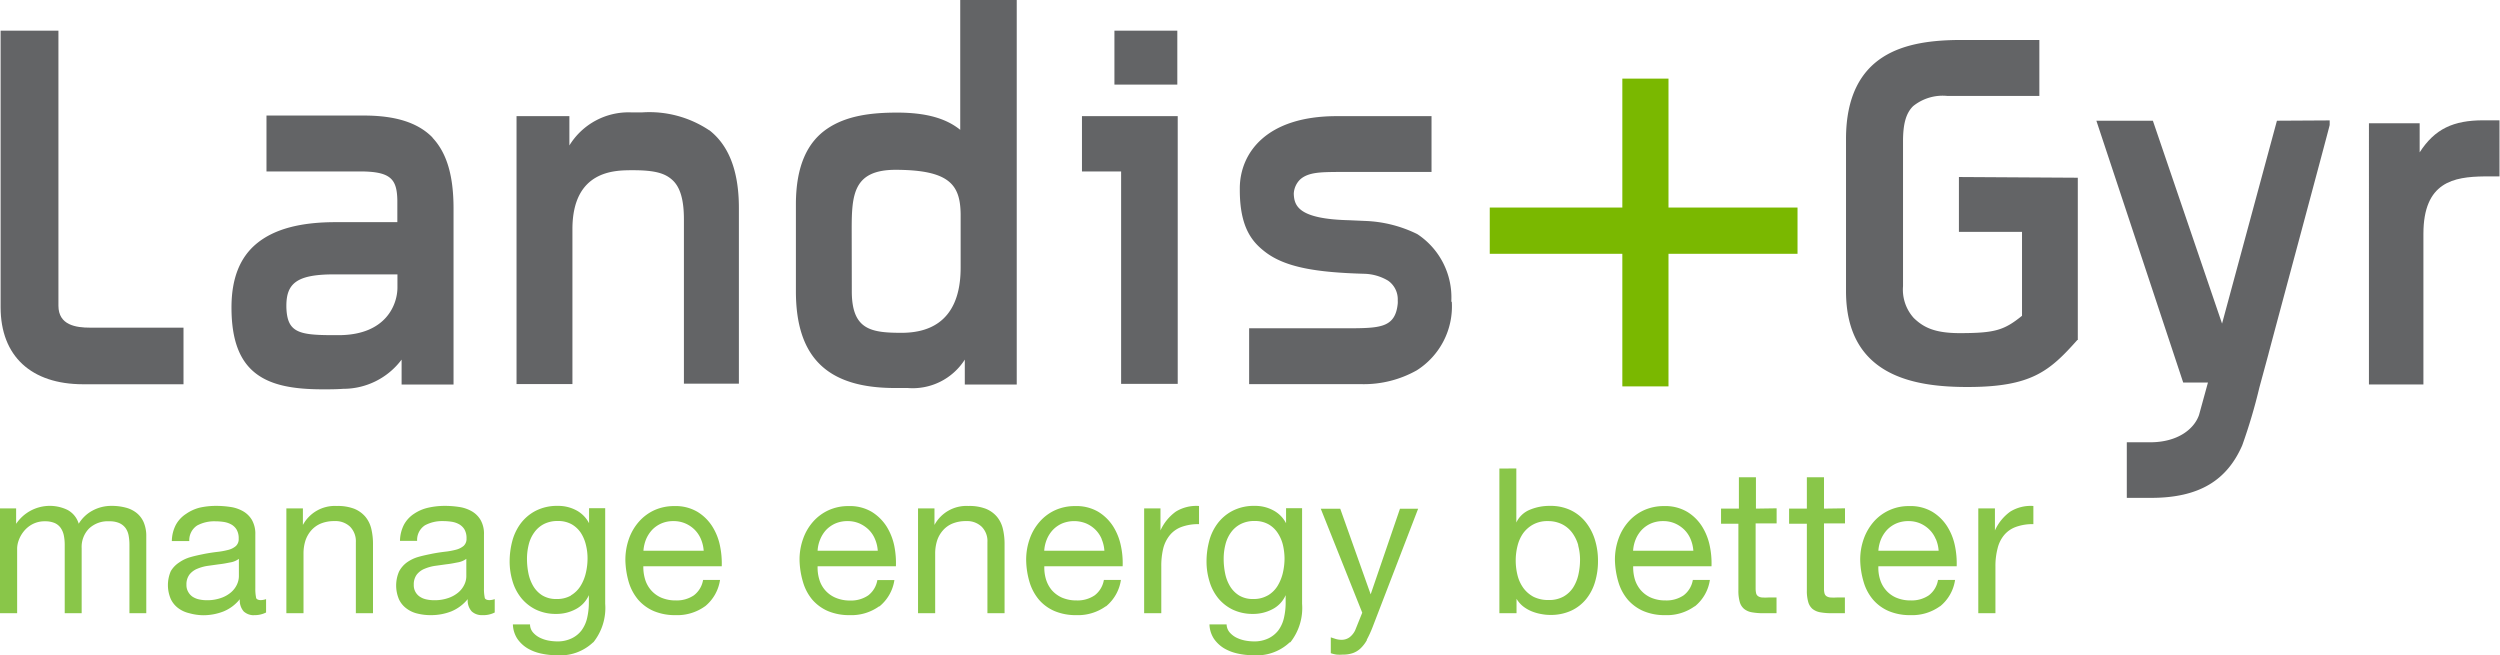 <svg data-name="Logo" xmlns="http://www.w3.org/2000/svg" preserveAspectRatio="xMidYMid meet" viewBox="0 0 246.45 64.59"><defs><style>.cls-logo-1{fill:#7ab800;}.cls-logo-2{fill:#636466;}.cls-logo-3{fill:#89c649;}</style></defs><polygon class="cls-logo-1" points="164.48 20.46 164.48 7.75 159.93 7.75 159.93 20.46 146.86 20.46 146.86 25.02 159.93 25.02 159.93 38.09 164.48 38.09 164.48 25.02 177.2 25.02 177.2 20.46 164.48 20.46"></polygon><path class="cls-logo-2" d="M117,70.13c-1.46-1.51-3.7-2.19-6.8-2.19h-9.59v5.51h9.21c3.06,0,3.65.76,3.69,2.85v2.15h-6.09c-3.45,0-6,.67-7.73,2.07s-2.53,3.53-2.53,6.34c0,3.22.81,5.26,2.37,6.48s3.8,1.59,6.64,1.59c.64,0,1.3,0,2-.05A7.18,7.18,0,0,0,113.93,92v2.46h5.12V77.11c0-3.17-.63-5.46-2.09-7M113.52,83.6v1.29c0,1.65-1.09,4.65-5.7,4.7h-.61c-3.46,0-4.58-.27-4.64-2.79,0,0,0-.07,0-.1,0-2.18,1-3.07,4.5-3.1Z" transform="translate(-74.34 -56.55)"></path><path class="cls-logo-2" d="M144.25,69.39a10.62,10.62,0,0,0-6.61-1.76l-1.06,0a6.83,6.83,0,0,0-6.11,3.26V68h-5.21V94.41h5.51V79.14c0-5.86,4.28-5.78,5.73-5.81h.21c2.21,0,3.21.3,3.95,1s1.1,1.93,1.1,3.84v16.2h5.42V77.06c0-3.9-1.13-6.28-2.91-7.67" transform="translate(-74.34 -56.55)"></path><path class="cls-logo-2" d="M169,56.55V69.35c-1.38-1.12-3.34-1.7-6.23-1.7-2.55,0-5,.3-6.9,1.6s-3.07,3.6-3.07,7.46c0,0,0,0,0,.05v8.5c0,3.24.76,5.64,2.38,7.22s4.07,2.32,7.39,2.32h1.25A6.09,6.09,0,0,0,169.45,92v2.46h5.12V56.55ZM158.3,79.14c0-3.45.2-5.82,4.27-5.85,5.4,0,6.43,1.49,6.47,4.37v5.27c0,5.88-3.82,6.4-5.73,6.43-3.06,0-5-.25-5-4.1Z" transform="translate(-74.34 -56.55)"></path><path class="cls-logo-2" d="M217.41,86.27a7.47,7.47,0,0,0-3.35-6.64,12.62,12.62,0,0,0-5.15-1.3l-1.57-.07c-5-.12-5.42-1.41-5.46-2.62v0a2.1,2.1,0,0,1,.64-1.41c.83-.73,2.11-.71,3.76-.73h9.18V68h-9.35c-6.94,0-9.51,3.63-9.55,7.05v.23c0,3.71,1.23,5.12,2.47,6.08,2,1.56,5.12,2.05,9.82,2.18a4.8,4.8,0,0,1,2.33.68,2.24,2.24,0,0,1,.95,1.94,2.57,2.57,0,0,1,0,.31c-.22,2.26-1.59,2.41-4.27,2.44H197.48v5.51h11.09A10.64,10.64,0,0,0,214,93.06a7.46,7.46,0,0,0,3.46-6.74Z" transform="translate(-74.34 -56.55)"></path><path class="cls-logo-2" d="M190.44,68V94.39h-5.58V73.45H181V68Zm-6.24-3.11h6.2V59.57h-6.2Z" transform="translate(-74.34 -56.55)"></path><path class="cls-logo-2" d="M83.22,88.85c-1.38,0-3.12-.24-3.12-2.16V59.57H74.4V86.83c0,4.86,3.05,7.59,8.11,7.6h9.92V88.85Z" transform="translate(-74.34 -56.55)"></path><path class="cls-logo-2" d="M319.15,68.41c-2.95,0-4.79.84-6.28,3.16V68.7h-5V94.45h5.37V79.6c0-5.13,3-5.62,6-5.66h1.5V68.41Z" transform="translate(-74.34 -56.55)"></path><path class="cls-logo-2" d="M298.8,68.45l-5.41,20-6.82-20H281l8.56,25.81H292l-.88,3.2c-.5,1.43-2.15,2.68-4.78,2.69H284v5.48h2.38c4.75,0,7.49-1.72,9-5.18a54,54,0,0,0,1.69-5.7l.89-3.28C298,91.25,304,69,304,68.87v-.45Z" transform="translate(-74.34 -56.55)"></path><path class="cls-logo-2" d="M267.45,74v5.41h6.22v8.27c-1.75,1.42-2.67,1.7-6,1.71h-.14c-2.49,0-3.59-.58-4.53-1.49a4.17,4.17,0,0,1-1.06-3.13V70.49c0-1.64.26-2.76,1-3.48a4.63,4.63,0,0,1,3.39-1l1.23,0h7.82V60.49h-7.65c-2.79,0-5.63.31-7.79,1.7s-3.62,3.87-3.62,8.06v15c0,8.35,6.66,9.44,11.89,9.45h.1c6.31,0,8.09-1.58,10.81-4.63l.05,0,0-16Z" transform="translate(-74.34 -56.55)"></path><path class="cls-logo-3" d="M75.93,106.67v1.52h0A4,4,0,0,1,81,106.82a2.27,2.27,0,0,1,1.1,1.36,3.55,3.55,0,0,1,1.37-1.3,3.86,3.86,0,0,1,1.86-.46,5.3,5.3,0,0,1,1.4.17,2.85,2.85,0,0,1,1.08.53,2.41,2.41,0,0,1,.7.93,3.43,3.43,0,0,1,.25,1.37V117H87.1v-6.76a5.06,5.06,0,0,0-.08-.9,1.86,1.86,0,0,0-.3-.73,1.56,1.56,0,0,0-.61-.49,2.36,2.36,0,0,0-1-.18,2.68,2.68,0,0,0-2,.72,2.58,2.58,0,0,0-.72,1.91V117H80.72v-6.76a4.59,4.59,0,0,0-.09-.92,2,2,0,0,0-.31-.73,1.45,1.45,0,0,0-.59-.48,2.36,2.36,0,0,0-.95-.17,2.56,2.56,0,0,0-1.27.3,2.74,2.74,0,0,0-.85.72,3,3,0,0,0-.48.87,2.49,2.49,0,0,0-.15.75V117H74.34V106.67" transform="translate(-74.34 -56.55)"></path><path class="cls-logo-3" d="M97,112c-.35.07-.71.14-1.09.18l-1.15.16a4.3,4.3,0,0,0-1,.29,1.86,1.86,0,0,0-.75.57,1.61,1.61,0,0,0-.29,1,1.33,1.33,0,0,0,.18.71,1.38,1.38,0,0,0,.43.47,1.94,1.94,0,0,0,.64.26,3.52,3.52,0,0,0,.75.08,4.09,4.09,0,0,0,1.43-.23,3,3,0,0,0,1-.58,2.28,2.28,0,0,0,.56-.76,2,2,0,0,0,.18-.77v-1.74A2,2,0,0,1,97,112m2.37,5.2a1.48,1.48,0,0,1-1-.37,1.64,1.64,0,0,1-.39-1.21,4,4,0,0,1-1.62,1.21,5.47,5.47,0,0,1-2,.37A5.32,5.32,0,0,1,93,117a2.88,2.88,0,0,1-1.09-.5,2.39,2.39,0,0,1-.73-.89,3.47,3.47,0,0,1,0-2.76A2.6,2.6,0,0,1,92,112a3.67,3.67,0,0,1,1.12-.53c.41-.12.84-.21,1.28-.3s.91-.16,1.32-.21a7.32,7.32,0,0,0,1.11-.2,1.81,1.81,0,0,0,.76-.38.92.92,0,0,0,.28-.73,1.68,1.68,0,0,0-.21-.9,1.43,1.43,0,0,0-.54-.51,2.21,2.21,0,0,0-.74-.24,5.57,5.57,0,0,0-.81-.06,3.58,3.58,0,0,0-1.79.41,1.73,1.73,0,0,0-.78,1.54H91.28a3.58,3.58,0,0,1,.4-1.61,3,3,0,0,1,1-1.07A4.15,4.15,0,0,1,94,106.6a7.26,7.26,0,0,1,1.63-.18,9.35,9.35,0,0,1,1.39.1,3.55,3.55,0,0,1,1.25.41,2.41,2.41,0,0,1,.9.87,2.75,2.75,0,0,1,.34,1.45v5.3a4.23,4.23,0,0,0,.07.88c0,.18.21.28.47.28a1.64,1.64,0,0,0,.52-.1v1.32a2.51,2.51,0,0,1-1.22.26" transform="translate(-74.34 -56.55)"></path><path class="cls-logo-3" d="M104.2,106.67v1.63h0a3.57,3.57,0,0,1,3.35-1.87,4.5,4.5,0,0,1,1.7.27,2.85,2.85,0,0,1,1.1.78,2.92,2.92,0,0,1,.59,1.19,6.35,6.35,0,0,1,.17,1.53V117h-1.69v-7a2.05,2.05,0,0,0-.56-1.52,2.08,2.08,0,0,0-1.54-.56,3.46,3.46,0,0,0-1.35.24,2.58,2.58,0,0,0-.95.68,2.94,2.94,0,0,0-.57,1,4.18,4.18,0,0,0-.19,1.29V117h-1.69V106.67" transform="translate(-74.34 -56.55)"></path><path class="cls-logo-3" d="M119.41,112c-.35.07-.71.14-1.09.18l-1.15.16a4.35,4.35,0,0,0-1,.29,1.86,1.86,0,0,0-.75.57,1.61,1.61,0,0,0-.29,1,1.34,1.34,0,0,0,.61,1.18,1.81,1.81,0,0,0,.64.26,3.49,3.49,0,0,0,.75.08,4.09,4.09,0,0,0,1.44-.23,3,3,0,0,0,1-.58,2.27,2.27,0,0,0,.56-.76,1.89,1.89,0,0,0,.18-.77v-1.74a2,2,0,0,1-.84.35m2.37,5.2a1.45,1.45,0,0,1-1-.37,1.6,1.6,0,0,1-.39-1.21,4.13,4.13,0,0,1-1.62,1.21,5.44,5.44,0,0,1-2,.37,5.3,5.3,0,0,1-1.32-.15,2.84,2.84,0,0,1-1.09-.5,2.36,2.36,0,0,1-.74-.89,3.46,3.46,0,0,1,0-2.76,2.61,2.61,0,0,1,.79-.91,3.73,3.73,0,0,1,1.11-.53c.42-.12.85-.21,1.29-.3s.9-.16,1.32-.21a7.24,7.24,0,0,0,1.1-.2,1.91,1.91,0,0,0,.76-.38.94.94,0,0,0,.28-.73,1.71,1.71,0,0,0-.21-.9,1.48,1.48,0,0,0-.54-.51,2.21,2.21,0,0,0-.74-.24,5.49,5.49,0,0,0-.81-.06,3.58,3.58,0,0,0-1.79.41,1.72,1.72,0,0,0-.78,1.54h-1.69a3.62,3.62,0,0,1,.4-1.61,3,3,0,0,1,1-1.07,4.09,4.09,0,0,1,1.38-.59,7.29,7.29,0,0,1,1.63-.18,9.17,9.17,0,0,1,1.38.1,3.52,3.52,0,0,1,1.25.41,2.38,2.38,0,0,1,.9.87,2.71,2.71,0,0,1,.34,1.45v5.3a4,4,0,0,0,.07.88c0,.18.2.28.47.28a1.63,1.63,0,0,0,.52-.1v1.32a2.48,2.48,0,0,1-1.22.26" transform="translate(-74.34 -56.55)"></path><path class="cls-logo-3" d="M130.61,115.25a2.79,2.79,0,0,0,.95-.92,4.19,4.19,0,0,0,.53-1.29,6.17,6.17,0,0,0,.17-1.44,5.35,5.35,0,0,0-.16-1.33,3.81,3.81,0,0,0-.5-1.19,2.72,2.72,0,0,0-.91-.85,2.75,2.75,0,0,0-1.36-.32,2.94,2.94,0,0,0-1.39.31,2.69,2.69,0,0,0-.94.83,3.37,3.37,0,0,0-.54,1.19,5.79,5.79,0,0,0-.17,1.42,7.21,7.21,0,0,0,.14,1.4,4.08,4.08,0,0,0,.48,1.27,2.71,2.71,0,0,0,.9.92,2.61,2.61,0,0,0,1.4.35,2.75,2.75,0,0,0,1.43-.35m2.16,4.63a4.7,4.7,0,0,1-3.63,1.26,6.81,6.81,0,0,1-1.47-.16,4.47,4.47,0,0,1-1.36-.52,3.27,3.27,0,0,1-1-.94,2.74,2.74,0,0,1-.44-1.42h1.69a1.23,1.23,0,0,0,.28.78,2.16,2.16,0,0,0,.66.52,3.38,3.38,0,0,0,.84.29,5.14,5.14,0,0,0,.88.09,3.18,3.18,0,0,0,1.42-.29,2.64,2.64,0,0,0,1-.8,3.29,3.29,0,0,0,.55-1.22,6.81,6.81,0,0,0,.17-1.57v-.68h0a2.85,2.85,0,0,1-1.33,1.4,4,4,0,0,1-1.88.45,4.53,4.53,0,0,1-2-.42,4.28,4.28,0,0,1-1.44-1.13,4.77,4.77,0,0,1-.87-1.66,6.77,6.77,0,0,1-.29-2,7.85,7.85,0,0,1,.24-1.89,5.15,5.15,0,0,1,.8-1.75,4.37,4.37,0,0,1,1.48-1.29,4.6,4.6,0,0,1,2.25-.51,3.77,3.77,0,0,1,1.79.43,3,3,0,0,1,1.27,1.28h0v-1.48h1.59v9.42a5.42,5.42,0,0,1-1.16,3.79" transform="translate(-74.34 -56.55)"></path><path class="cls-logo-3" d="M143.44,109.7a2.93,2.93,0,0,0-.62-.93,3,3,0,0,0-.92-.62,2.9,2.9,0,0,0-1.17-.23,2.93,2.93,0,0,0-1.19.23,2.82,2.82,0,0,0-.91.63,3.18,3.18,0,0,0-.6.93,3.73,3.73,0,0,0-.26,1.13h5.94a3.59,3.59,0,0,0-.27-1.14m.41,6.61a4.68,4.68,0,0,1-2.91.88,5.38,5.38,0,0,1-2.15-.4,4.29,4.29,0,0,1-1.53-1.11,4.9,4.9,0,0,1-.93-1.72,8.41,8.41,0,0,1-.34-2.17,6.23,6.23,0,0,1,.36-2.15,5.12,5.12,0,0,1,1-1.69,4.55,4.55,0,0,1,1.53-1.12,4.71,4.71,0,0,1,1.94-.39,4.22,4.22,0,0,1,2.28.57,4.51,4.51,0,0,1,1.46,1.44,5.68,5.68,0,0,1,.76,1.92,8.54,8.54,0,0,1,.17,2h-7.73a4.18,4.18,0,0,0,.17,1.28,2.89,2.89,0,0,0,.58,1.07,2.85,2.85,0,0,0,1,.74,3.6,3.6,0,0,0,1.46.28,3,3,0,0,0,1.77-.5,2.4,2.4,0,0,0,.91-1.52h1.67a4.12,4.12,0,0,1-1.5,2.62" transform="translate(-74.34 -56.55)"></path><path class="cls-logo-3" d="M160.6,109.7a2.83,2.83,0,0,0-.62-.93,3.14,3.14,0,0,0-.92-.62,2.91,2.91,0,0,0-1.17-.23,3,3,0,0,0-1.19.23,2.89,2.89,0,0,0-.91.63,3.07,3.07,0,0,0-.59.93,3.35,3.35,0,0,0-.26,1.13h5.93a3.48,3.48,0,0,0-.27-1.14m.42,6.61a4.69,4.69,0,0,1-2.91.88,5.39,5.39,0,0,1-2.15-.4,4.31,4.31,0,0,1-1.53-1.11,4.77,4.77,0,0,1-.92-1.72,8.11,8.11,0,0,1-.35-2.17,6,6,0,0,1,.36-2.15,5.08,5.08,0,0,1,1-1.69,4.56,4.56,0,0,1,1.54-1.12,4.65,4.65,0,0,1,1.94-.39,4.21,4.21,0,0,1,2.28.57,4.62,4.62,0,0,1,1.46,1.44,5.84,5.84,0,0,1,.76,1.92,8.68,8.68,0,0,1,.16,2h-7.72a4,4,0,0,0,.16,1.28,2.8,2.8,0,0,0,1.6,1.82,3.57,3.57,0,0,0,1.46.28,3,3,0,0,0,1.76-.5,2.39,2.39,0,0,0,.91-1.52h1.68a4.13,4.13,0,0,1-1.5,2.62" transform="translate(-74.34 -56.55)"></path><path class="cls-logo-3" d="M166.46,106.67v1.63h0a3.57,3.57,0,0,1,3.35-1.87,4.49,4.49,0,0,1,1.7.27,2.8,2.8,0,0,1,1.1.78,2.9,2.9,0,0,1,.59,1.19,6.35,6.35,0,0,1,.17,1.53V117h-1.69v-7a2,2,0,0,0-.56-1.52,2.07,2.07,0,0,0-1.53-.56,3.45,3.45,0,0,0-1.35.24,2.51,2.51,0,0,0-.95.68,2.86,2.86,0,0,0-.57,1,4.23,4.23,0,0,0-.19,1.29V117h-1.69V106.67" transform="translate(-74.34 -56.55)"></path><path class="cls-logo-3" d="M182.95,109.7a2.86,2.86,0,0,0-.62-.93,3,3,0,0,0-.92-.62,3.15,3.15,0,0,0-2.36,0,2.83,2.83,0,0,0-.91.63,3.09,3.09,0,0,0-.6.93,3.53,3.53,0,0,0-.26,1.13h5.93a3.44,3.44,0,0,0-.27-1.14m.42,6.61a4.71,4.71,0,0,1-2.92.88,5.38,5.38,0,0,1-2.14-.4,4.25,4.25,0,0,1-1.53-1.11,4.91,4.91,0,0,1-.93-1.72,8.05,8.05,0,0,1-.34-2.17,6.16,6.16,0,0,1,.36-2.15,5.07,5.07,0,0,1,1-1.69,4.51,4.51,0,0,1,1.53-1.12,4.7,4.7,0,0,1,1.95-.39,4.23,4.23,0,0,1,2.28.57,4.57,4.57,0,0,1,1.46,1.44,5.77,5.77,0,0,1,.76,1.92,8,8,0,0,1,.17,2h-7.72a4,4,0,0,0,.16,1.28,3.06,3.06,0,0,0,.57,1.07,2.91,2.91,0,0,0,1,.74,3.57,3.57,0,0,0,1.45.28,3,3,0,0,0,1.78-.5,2.4,2.4,0,0,0,.91-1.52h1.68a4.15,4.15,0,0,1-1.49,2.62" transform="translate(-74.34 -56.55)"></path><path class="cls-logo-3" d="M188.74,106.67v2.17h0a4.66,4.66,0,0,1,1.52-1.86,3.86,3.86,0,0,1,2.28-.55v1.79a4.78,4.78,0,0,0-1.74.28,2.7,2.7,0,0,0-1.15.82,3.41,3.41,0,0,0-.64,1.3,7.27,7.27,0,0,0-.19,1.76V117h-1.69V106.67" transform="translate(-74.34 -56.55)"></path><path class="cls-logo-3" d="M199.32,115.25a2.78,2.78,0,0,0,.95-.92,4.41,4.41,0,0,0,.53-1.29,6.33,6.33,0,0,0,.17-1.44,6.11,6.11,0,0,0-.16-1.33,3.73,3.73,0,0,0-.52-1.19,2.63,2.63,0,0,0-.91-.85,2.73,2.73,0,0,0-1.35-.32,2.93,2.93,0,0,0-1.4.31,2.67,2.67,0,0,0-.95.83,3.42,3.42,0,0,0-.54,1.19,5.72,5.72,0,0,0-.17,1.42,7.1,7.1,0,0,0,.14,1.4,3.94,3.94,0,0,0,.48,1.27,2.73,2.73,0,0,0,.9.92,2.59,2.59,0,0,0,1.39.35,2.75,2.75,0,0,0,1.43-.35m2.16,4.63a4.73,4.73,0,0,1-3.63,1.26,6.81,6.81,0,0,1-1.47-.16,4.54,4.54,0,0,1-1.36-.52,3.3,3.3,0,0,1-1-.94,2.71,2.71,0,0,1-.44-1.42h1.69a1.26,1.26,0,0,0,.29.78,2.18,2.18,0,0,0,.66.52,3.46,3.46,0,0,0,.85.29,5,5,0,0,0,.88.09,3.21,3.21,0,0,0,1.42-.29,2.73,2.73,0,0,0,1-.8,3.3,3.3,0,0,0,.55-1.22,6.72,6.72,0,0,0,.17-1.57v-.68h0a2.82,2.82,0,0,1-1.33,1.4,4.05,4.05,0,0,1-1.88.45,4.57,4.57,0,0,1-2-.42,4.25,4.25,0,0,1-1.44-1.13,4.74,4.74,0,0,1-.86-1.66,6.63,6.63,0,0,1-.29-2,7.78,7.78,0,0,1,.24-1.89,5,5,0,0,1,.8-1.75,4.35,4.35,0,0,1,1.48-1.29,4.59,4.59,0,0,1,2.25-.51,3.73,3.73,0,0,1,1.79.43,3,3,0,0,1,1.28,1.28h0v-1.48h1.58v9.42a5.44,5.44,0,0,1-1.15,3.79" transform="translate(-74.34 -56.55)"></path><path class="cls-logo-3" d="M209.11,119.61a3.43,3.43,0,0,1-.64.85,2.16,2.16,0,0,1-.76.47,2.93,2.93,0,0,1-1,.15,3.77,3.77,0,0,1-.6,0,2.84,2.84,0,0,1-.58-.14v-1.56l.49.16a1.93,1.93,0,0,0,.51.08,1.34,1.34,0,0,0,.84-.24,1.93,1.93,0,0,0,.56-.69l.7-1.74-4.09-10.25h1.92l3,8.44h0l2.89-8.44h1.79l-4.49,11.67a10.79,10.79,0,0,1-.59,1.28" transform="translate(-74.34 -56.55)"></path><path class="cls-logo-3" d="M229.93,110.32a3.83,3.83,0,0,0-.58-1.22,2.83,2.83,0,0,0-1-.86,3.09,3.09,0,0,0-1.42-.32,2.91,2.91,0,0,0-1.46.34,3,3,0,0,0-1,.89,3.76,3.76,0,0,0-.54,1.24,5.87,5.87,0,0,0-.17,1.41,6,6,0,0,0,.18,1.47,3.64,3.64,0,0,0,.57,1.24,3,3,0,0,0,1,.87,3.25,3.25,0,0,0,1.5.32,2.91,2.91,0,0,0,1.46-.34,2.75,2.75,0,0,0,.95-.89,4,4,0,0,0,.52-1.28,6.71,6.71,0,0,0,.16-1.47,5.29,5.29,0,0,0-.19-1.41m-6.09-7.58v5.33h0a2.52,2.52,0,0,1,1.31-1.25,5,5,0,0,1,2-.39,4.6,4.6,0,0,1,2.08.44,4.22,4.22,0,0,1,1.47,1.19,5.27,5.27,0,0,1,.89,1.72,6.92,6.92,0,0,1,.3,2.07,7.08,7.08,0,0,1-.29,2.07,4.85,4.85,0,0,1-.88,1.7,4.15,4.15,0,0,1-1.47,1.14,4.81,4.81,0,0,1-2.06.42,4.47,4.47,0,0,1-.85-.08,4.55,4.55,0,0,1-.92-.25,3.62,3.62,0,0,1-.88-.49,2.77,2.77,0,0,1-.68-.77h0V117h-1.69V102.74" transform="translate(-74.34 -56.55)"></path><path class="cls-logo-3" d="M241,109.7a2.84,2.84,0,0,0-.62-.93,3.09,3.09,0,0,0-.92-.62,2.89,2.89,0,0,0-1.17-.23,3,3,0,0,0-1.19.23,2.83,2.83,0,0,0-.91.63,3.08,3.08,0,0,0-.6.93,3.53,3.53,0,0,0-.26,1.13h5.94a3.63,3.63,0,0,0-.27-1.14m.41,6.61a4.67,4.67,0,0,1-2.91.88,5.36,5.36,0,0,1-2.15-.4,4.33,4.33,0,0,1-1.53-1.11,4.79,4.79,0,0,1-.93-1.72,8.34,8.34,0,0,1-.35-2.17,6.1,6.1,0,0,1,.36-2.15,5.08,5.08,0,0,1,1-1.69,4.59,4.59,0,0,1,1.54-1.12,4.72,4.72,0,0,1,1.94-.39,4.23,4.23,0,0,1,2.29.57,4.48,4.48,0,0,1,1.46,1.44,5.8,5.8,0,0,1,.76,1.92,8.3,8.3,0,0,1,.17,2h-7.72a4.22,4.22,0,0,0,.16,1.28,3,3,0,0,0,.58,1.07,2.85,2.85,0,0,0,1,.74,3.54,3.54,0,0,0,1.45.28,3,3,0,0,0,1.78-.5,2.41,2.41,0,0,0,.91-1.52h1.68a4.12,4.12,0,0,1-1.5,2.62" transform="translate(-74.34 -56.55)"></path><path class="cls-logo-3" d="M249.48,106.66v1.49h-2.07v6.41a2.12,2.12,0,0,0,.05.48.49.49,0,0,0,.19.28.82.82,0,0,0,.39.13,5.35,5.35,0,0,0,.65,0h.78V117h-1.3a6.12,6.12,0,0,1-1.13-.09,1.66,1.66,0,0,1-.76-.33,1.36,1.36,0,0,1-.43-.67,4,4,0,0,1-.14-1.16v-6.57H244v-1.49h1.76v-3.09h1.68v3.09" transform="translate(-74.34 -56.55)"></path><path class="cls-logo-3" d="M256.22,106.66v1.49h-2.07v6.41a1.77,1.77,0,0,0,.05.48.5.5,0,0,0,.19.28.84.84,0,0,0,.39.13,5.43,5.43,0,0,0,.65,0h.78V117h-1.3a6.15,6.15,0,0,1-1.13-.09,1.69,1.69,0,0,1-.76-.33,1.39,1.39,0,0,1-.42-.67,3.93,3.93,0,0,1-.14-1.16v-6.57h-1.75v-1.49h1.75v-3.09h1.69v3.09" transform="translate(-74.34 -56.55)"></path><path class="cls-logo-3" d="M265.17,109.7a2.83,2.83,0,0,0-.62-.93,3,3,0,0,0-.91-.62,2.9,2.9,0,0,0-1.17-.23,3,3,0,0,0-1.19.23,2.82,2.82,0,0,0-.91.63,3.18,3.18,0,0,0-.6.93,3.64,3.64,0,0,0-.26,1.13h5.94a3.52,3.52,0,0,0-.27-1.14m.41,6.61a4.69,4.69,0,0,1-2.91.88,5.37,5.37,0,0,1-2.15-.4,4.26,4.26,0,0,1-1.53-1.11,4.73,4.73,0,0,1-.93-1.72,8.11,8.11,0,0,1-.35-2.17,6.1,6.1,0,0,1,.36-2.15,5.25,5.25,0,0,1,1-1.69,4.57,4.57,0,0,1,3.48-1.51,4.21,4.21,0,0,1,2.28.57,4.52,4.52,0,0,1,1.46,1.44,5.7,5.7,0,0,1,.76,1.92,8.47,8.47,0,0,1,.17,2h-7.72a3.82,3.82,0,0,0,.16,1.28,2.86,2.86,0,0,0,.58,1.07,2.78,2.78,0,0,0,1,.74,3.56,3.56,0,0,0,1.46.28,3,3,0,0,0,1.77-.5,2.38,2.38,0,0,0,.91-1.52h1.68a4.11,4.11,0,0,1-1.5,2.62" transform="translate(-74.34 -56.55)"></path><path class="cls-logo-3" d="M271,106.67v2.17h0a4.62,4.62,0,0,1,1.52-1.86,3.83,3.83,0,0,1,2.27-.55v1.79a4.77,4.77,0,0,0-1.74.28,2.69,2.69,0,0,0-1.16.82,3.23,3.23,0,0,0-.63,1.3,6.83,6.83,0,0,0-.21,1.76V117h-1.69V106.67" transform="translate(-74.34 -56.55)"></path></svg>
